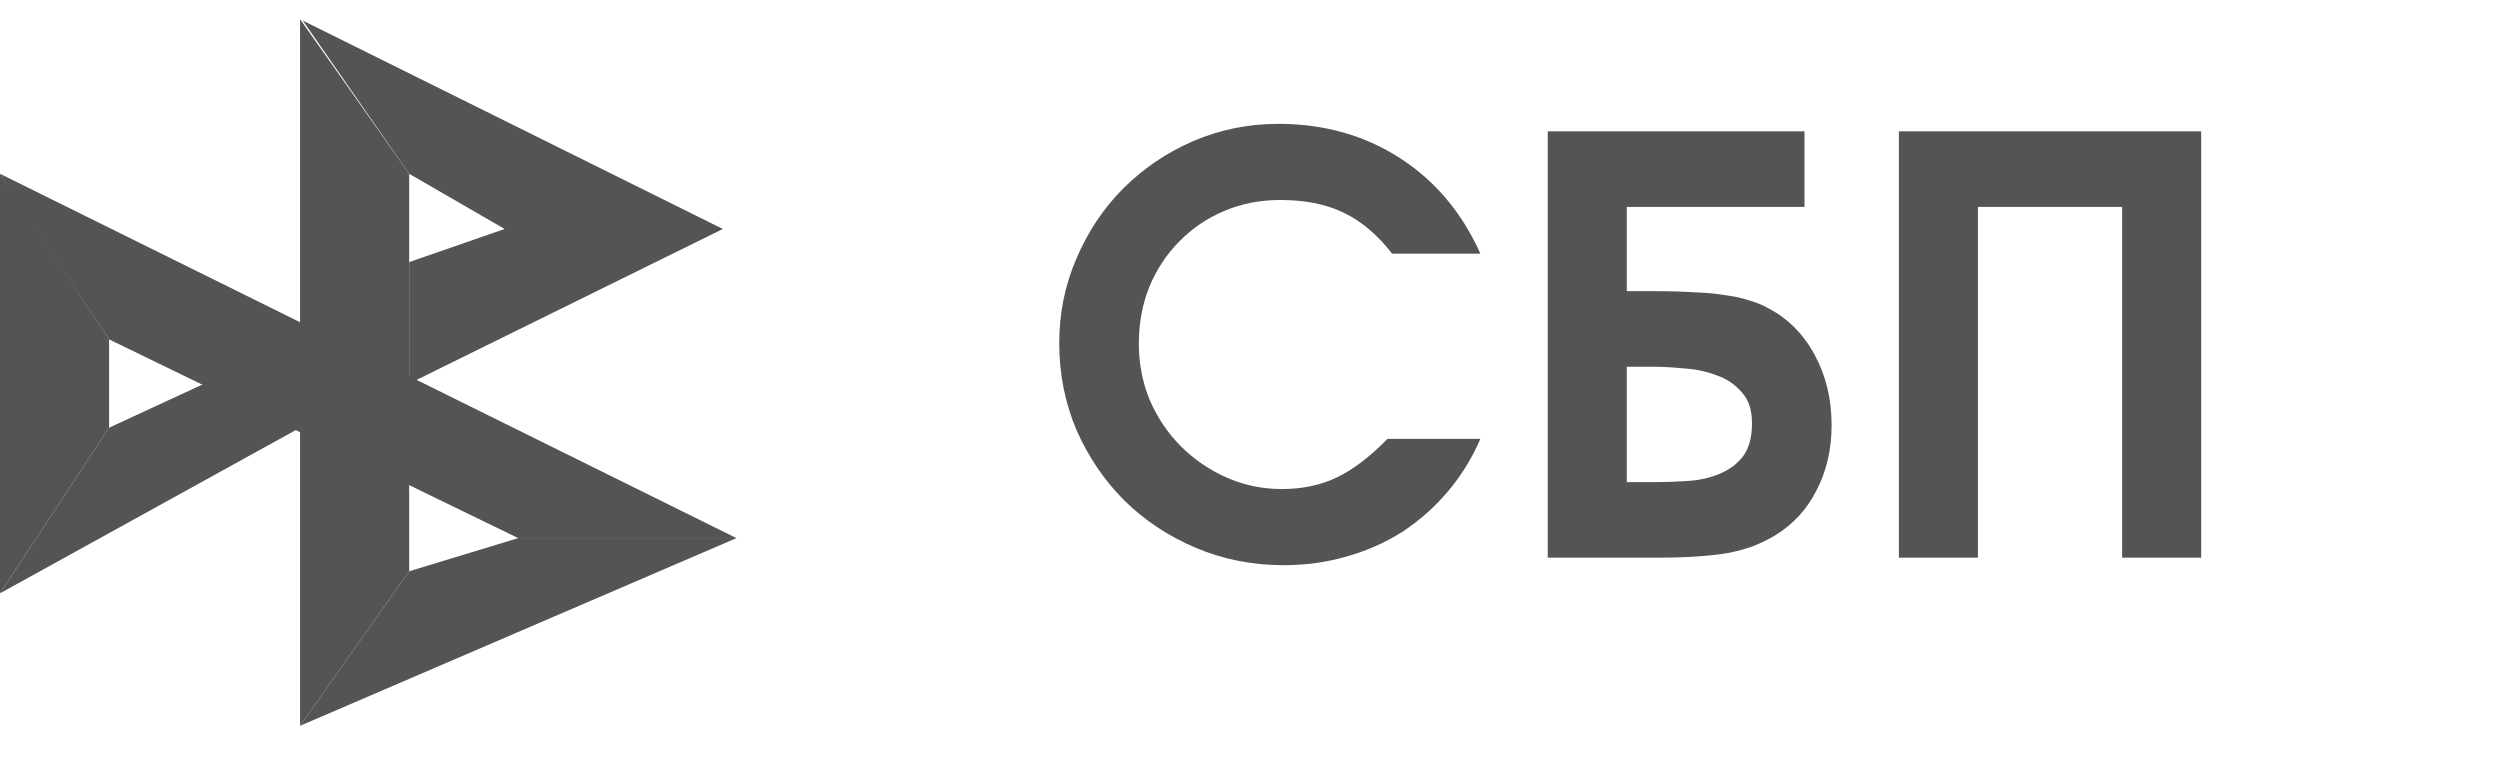 <svg width="130" height="40" viewBox="0 0 130 40" fill="none" xmlns="http://www.w3.org/2000/svg">
<path d="M76.98 22.82C76.54 23.84 75.97 24.76 75.27 25.58C74.59 26.38 73.81 27.07 72.93 27.65C72.05 28.21 71.08 28.64 70.02 28.94C68.98 29.24 67.89 29.39 66.75 29.39C65.13 29.39 63.61 29.09 62.19 28.49C60.77 27.89 59.53 27.07 58.47 26.03C57.43 24.99 56.6 23.77 55.98 22.37C55.38 20.95 55.08 19.44 55.08 17.84C55.08 16.28 55.38 14.81 55.98 13.43C56.58 12.03 57.39 10.82 58.41 9.8C59.45 8.76 60.66 7.94 62.04 7.34C63.44 6.74 64.92 6.44 66.48 6.44C68.84 6.44 70.94 7.03 72.78 8.21C74.62 9.39 76.02 11.05 76.98 13.19H72.39C71.63 12.21 70.79 11.5 69.87 11.06C68.97 10.62 67.87 10.4 66.57 10.4C65.53 10.4 64.56 10.59 63.66 10.97C62.76 11.35 61.98 11.88 61.32 12.56C60.66 13.22 60.14 14.01 59.76 14.93C59.4 15.83 59.22 16.81 59.22 17.87C59.22 18.91 59.41 19.89 59.79 20.81C60.19 21.73 60.73 22.53 61.41 23.21C62.09 23.89 62.88 24.43 63.78 24.83C64.68 25.23 65.64 25.43 66.66 25.43C67.72 25.43 68.67 25.23 69.51 24.83C70.35 24.43 71.23 23.76 72.15 22.82H76.98ZM86.093 25.07C86.633 25.07 87.193 25.05 87.773 25.01C88.373 24.97 88.913 24.85 89.393 24.65C89.893 24.45 90.303 24.15 90.623 23.75C90.943 23.33 91.103 22.75 91.103 22.01C91.103 21.31 90.923 20.77 90.563 20.39C90.223 19.99 89.793 19.7 89.273 19.52C88.753 19.32 88.193 19.2 87.593 19.16C86.993 19.1 86.433 19.07 85.913 19.07H84.593V25.07H86.093ZM80.483 6.83H93.833V10.76H84.593V15.14H85.973C86.793 15.14 87.503 15.16 88.103 15.2C88.723 15.22 89.263 15.27 89.723 15.35C90.183 15.41 90.593 15.5 90.953 15.62C91.313 15.72 91.653 15.86 91.973 16.04C92.993 16.58 93.793 17.39 94.373 18.47C94.953 19.55 95.243 20.76 95.243 22.1C95.243 23.36 94.983 24.49 94.463 25.49C93.963 26.49 93.233 27.28 92.273 27.86C91.933 28.06 91.563 28.24 91.163 28.4C90.783 28.54 90.343 28.66 89.843 28.76C89.363 28.84 88.813 28.9 88.193 28.94C87.573 28.98 86.853 29 86.033 29H80.483V6.83ZM98.742 6.83H114.462V29H110.352V10.76H102.852V29H98.742V6.83Z" fill="#555353"/>
<path d="M38.296 27.982L0 9.037L0.709 10.185L5.673 17.648L26.949 27.982H38.296Z" fill="#555353"/>
<path d="M0 30.852V9.037L5.673 17.648V22.241L0 30.852Z" fill="#555353"/>
<path d="M0 30.852L5.673 22.241L10.638 19.944L15.602 22.241L0 30.852Z" fill="#555353"/>
<path d="M15.604 37.741V22.241L21.277 25.112V29.704L15.604 37.741Z" fill="#555353"/>
<path d="M15.604 37.741L21.277 29.704L26.951 27.981H38.297L15.604 37.741Z" fill="#555353"/>
<path d="M15.604 17.074V1L21.277 9.037V19.944L15.604 17.074Z" fill="#555353"/>
<path d="M26.241 11.907H37.588L15.745 1.07L21.277 9.037L26.241 11.907Z" fill="#555353"/>
<path d="M21.276 13.629L26.24 11.907L37.587 11.907L21.276 19.944L21.276 13.629Z" fill="#555353"/>
</svg>
